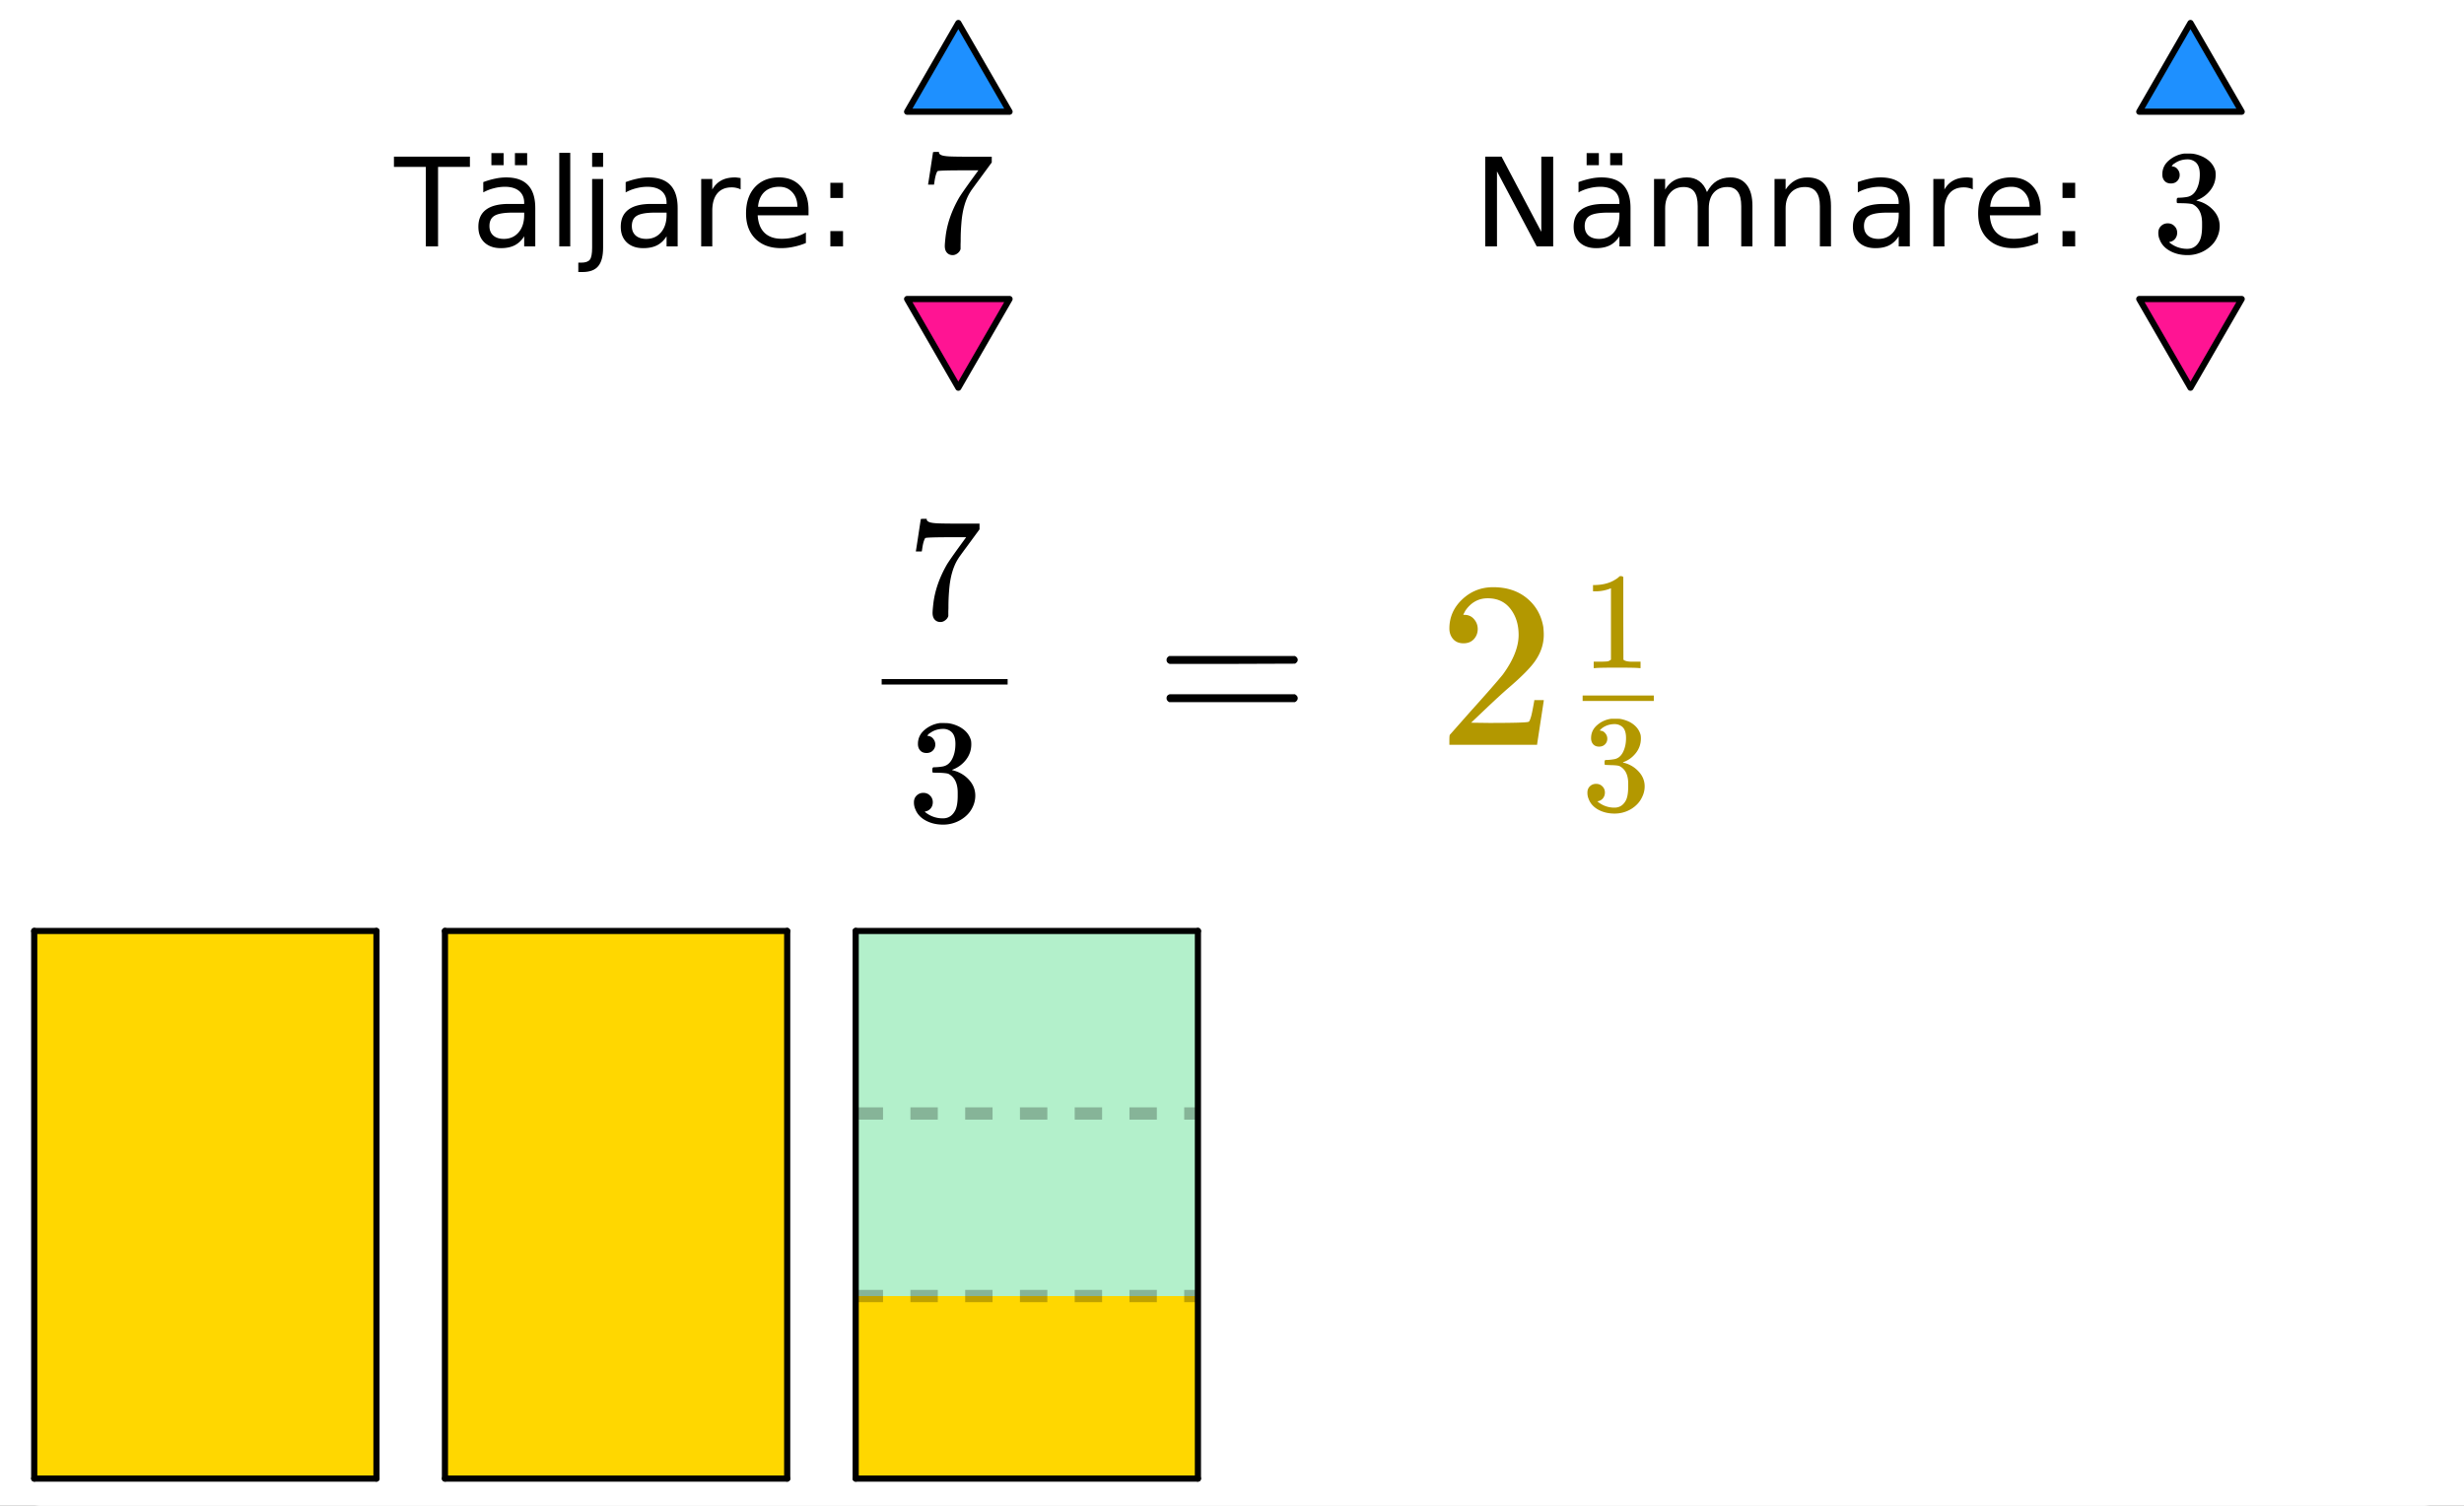 <svg xmlns="http://www.w3.org/2000/svg" xmlns:xlink="http://www.w3.org/1999/xlink" width="336.96" height="205.92"><rect width="100%" height="100%" fill="#333333" stroke="none"/><defs><clipPath id="S"><path d="M292 40h15v14h-15zm0 0"/></clipPath><clipPath id="br"><path d="M0 199.953V5.993c0-.798.152-1.56.457-2.294a5.938 5.938 0 011.297-1.945A5.938 5.938 0 013.699.457 5.917 5.917 0 015.992 0h325.016c.797 0 1.558.152 2.293.457a5.938 5.938 0 011.945 1.297c.563.562.992 1.21 1.297 1.945.305.735.457 1.496.457 2.293v193.961c0 .793-.152 1.559-.457 2.293a5.938 5.938 0 01-1.297 1.945 6 6 0 01-1.945 1.297 5.917 5.917 0 01-2.293.457H5.992a5.917 5.917 0 01-2.293-.457 6 6 0 01-1.945-1.297 5.938 5.938 0 01-1.297-1.945A5.931 5.931 0 010 199.953zm0 0"/></clipPath><clipPath id="bq"><path d="M217 78h8v14h-8zm0 0"/></clipPath><clipPath id="bp"><path d="M0 199.953V5.993c0-.798.152-1.56.457-2.294a5.938 5.938 0 011.297-1.945A5.938 5.938 0 013.699.457 5.917 5.917 0 015.992 0h325.016c.797 0 1.558.152 2.293.457a5.938 5.938 0 011.945 1.297c.563.562.992 1.21 1.297 1.945.305.735.457 1.496.457 2.293v193.961c0 .793-.152 1.559-.457 2.293a5.938 5.938 0 01-1.297 1.945 6 6 0 01-1.945 1.297 5.917 5.917 0 01-2.293.457H5.992a5.917 5.917 0 01-2.293-.457 6 6 0 01-1.945-1.297 5.938 5.938 0 01-1.297-1.945A5.931 5.931 0 010 199.953zm0 0"/></clipPath><clipPath id="bo"><path d="M216 95h11v1h-11zm0 0"/></clipPath><clipPath id="bm"><path d="M0 199.953V5.993c0-.798.152-1.56.457-2.294a5.938 5.938 0 011.297-1.945A5.938 5.938 0 013.699.457 5.917 5.917 0 015.992 0h325.016c.797 0 1.558.152 2.293.457a5.938 5.938 0 011.945 1.297c.563.562.992 1.21 1.297 1.945.305.735.457 1.496.457 2.293v193.961c0 .793-.152 1.559-.457 2.293a5.938 5.938 0 01-1.297 1.945 6 6 0 01-1.945 1.297 5.917 5.917 0 01-2.293.457H5.992a5.917 5.917 0 01-2.293-.457 6 6 0 01-1.945-1.297 5.938 5.938 0 01-1.297-1.945A5.931 5.931 0 010 199.953zm0 0"/></clipPath><clipPath id="bl"><path d="M217 98h8v14h-8zm0 0"/></clipPath><clipPath id="bj"><path d="M0 199.953V5.993c0-.798.152-1.56.457-2.294a5.938 5.938 0 011.297-1.945A5.938 5.938 0 013.699.457 5.917 5.917 0 015.992 0h325.016c.797 0 1.558.152 2.293.457a5.938 5.938 0 011.945 1.297c.563.562.992 1.21 1.297 1.945.305.735.457 1.496.457 2.293v193.961c0 .793-.152 1.559-.457 2.293a5.938 5.938 0 01-1.297 1.945 6 6 0 01-1.945 1.297 5.917 5.917 0 01-2.293.457H5.992a5.917 5.917 0 01-2.293-.457 6 6 0 01-1.945-1.297 5.938 5.938 0 01-1.297-1.945A5.931 5.931 0 010 199.953zm0 0"/></clipPath><clipPath id="bi"><path d="M198 80h14v22h-14zm0 0"/></clipPath><clipPath id="bh"><path d="M0 199.953V5.993c0-.798.152-1.56.457-2.294a5.938 5.938 0 011.297-1.945A5.938 5.938 0 013.699.457 5.917 5.917 0 015.992 0h325.016c.797 0 1.558.152 2.293.457a5.938 5.938 0 011.945 1.297c.563.562.992 1.21 1.297 1.945.305.735.457 1.496.457 2.293v193.961c0 .793-.152 1.559-.457 2.293a5.938 5.938 0 01-1.297 1.945 6 6 0 01-1.945 1.297 5.917 5.917 0 01-2.293.457H5.992a5.917 5.917 0 01-2.293-.457 6 6 0 01-1.945-1.297 5.938 5.938 0 01-1.297-1.945A5.931 5.931 0 010 199.953zm0 0"/></clipPath><clipPath id="bg"><path d="M125 70h9v16h-9zm0 0"/></clipPath><clipPath id="bf"><path d="M0 199.953V5.993c0-.798.152-1.56.457-2.294a5.938 5.938 0 011.297-1.945A5.938 5.938 0 013.699.457 5.917 5.917 0 015.992 0h325.016c.797 0 1.558.152 2.293.457a5.938 5.938 0 011.945 1.297c.563.562.992 1.21 1.297 1.945.305.735.457 1.496.457 2.293v193.961c0 .793-.152 1.559-.457 2.293a5.938 5.938 0 01-1.297 1.945 6 6 0 01-1.945 1.297 5.917 5.917 0 01-2.293.457H5.992a5.917 5.917 0 01-2.293-.457 6 6 0 01-1.945-1.297 5.938 5.938 0 01-1.297-1.945A5.931 5.931 0 010 199.953zm0 0"/></clipPath><clipPath id="be"><path d="M120 92h18v2h-18zm0 0"/></clipPath><clipPath id="bd"><path d="M0 199.953V5.993c0-.798.152-1.56.457-2.294a5.938 5.938 0 011.297-1.945A5.938 5.938 0 013.699.457 5.917 5.917 0 015.992 0h325.016c.797 0 1.558.152 2.293.457a5.938 5.938 0 011.945 1.297c.563.562.992 1.21 1.297 1.945.305.735.457 1.496.457 2.293v193.961c0 .793-.152 1.559-.457 2.293a5.938 5.938 0 01-1.297 1.945 6 6 0 01-1.945 1.297 5.917 5.917 0 01-2.293.457H5.992a5.917 5.917 0 01-2.293-.457 6 6 0 01-1.945-1.297 5.938 5.938 0 01-1.297-1.945A5.931 5.931 0 010 199.953zm0 0"/></clipPath><clipPath id="bc"><path d="M124 98h10v15h-10zm0 0"/></clipPath><clipPath id="ba"><path d="M0 199.953V5.993c0-.798.152-1.56.457-2.294a5.938 5.938 0 011.297-1.945A5.938 5.938 0 013.699.457 5.917 5.917 0 015.992 0h325.016c.797 0 1.558.152 2.293.457a5.938 5.938 0 011.945 1.297c.563.562.992 1.21 1.297 1.945.305.735.457 1.496.457 2.293v193.961c0 .793-.152 1.559-.457 2.293a5.938 5.938 0 01-1.297 1.945 6 6 0 01-1.945 1.297 5.917 5.917 0 01-2.293.457H5.992a5.917 5.917 0 01-2.293-.457 6 6 0 01-1.945-1.297 5.938 5.938 0 01-1.297-1.945A5.931 5.931 0 010 199.953zm0 0"/></clipPath><clipPath id="aZ"><path d="M159 89h19v8h-19zm0 0"/></clipPath><clipPath id="a"><path d="M4 127h48v76H4zm0 0"/></clipPath><clipPath id="b"><path d="M0 199.953V5.993c0-.798.152-1.56.457-2.294a5.938 5.938 0 011.297-1.945A5.938 5.938 0 013.699.457 5.917 5.917 0 015.992 0h325.016c.797 0 1.558.152 2.293.457a5.938 5.938 0 011.945 1.297c.563.562.992 1.21 1.297 1.945.305.735.457 1.496.457 2.293v193.961c0 .793-.152 1.559-.457 2.293a5.938 5.938 0 01-1.297 1.945 6 6 0 01-1.945 1.297 5.917 5.917 0 01-2.293.457H5.992a5.917 5.917 0 01-2.293-.457 6 6 0 01-1.945-1.297 5.938 5.938 0 01-1.297-1.945A5.931 5.931 0 010 199.953zm0 0"/></clipPath><clipPath id="c"><path d="M60 127h48v76H60zm0 0"/></clipPath><clipPath id="d"><path d="M0 199.953V5.993c0-.798.152-1.56.457-2.294a5.938 5.938 0 011.297-1.945A5.938 5.938 0 013.699.457 5.917 5.917 0 015.992 0h325.016c.797 0 1.558.152 2.293.457a5.938 5.938 0 011.945 1.297c.563.562.992 1.21 1.297 1.945.305.735.457 1.496.457 2.293v193.961c0 .793-.152 1.559-.457 2.293a5.938 5.938 0 01-1.297 1.945 6 6 0 01-1.945 1.297 5.917 5.917 0 01-2.293.457H5.992a5.917 5.917 0 01-2.293-.457 6 6 0 01-1.945-1.297 5.938 5.938 0 01-1.297-1.945A5.931 5.931 0 010 199.953zm0 0"/></clipPath><clipPath id="e"><path d="M117 127h47v76h-47zm0 0"/></clipPath><clipPath id="f"><path d="M0 199.953V5.993c0-.798.152-1.56.457-2.294a5.938 5.938 0 011.297-1.945A5.938 5.938 0 013.699.457 5.917 5.917 0 015.992 0h325.016c.797 0 1.558.152 2.293.457a5.938 5.938 0 011.945 1.297c.563.562.992 1.21 1.297 1.945.305.735.457 1.496.457 2.293v193.961c0 .793-.152 1.559-.457 2.293a5.938 5.938 0 01-1.297 1.945 6 6 0 01-1.945 1.297 5.917 5.917 0 01-2.293.457H5.992a5.917 5.917 0 01-2.293-.457 6 6 0 01-1.945-1.297 5.938 5.938 0 01-1.297-1.945A5.931 5.931 0 010 199.953zm0 0"/></clipPath><clipPath id="g"><path d="M117 177h47v26h-47zm0 0"/></clipPath><clipPath id="h"><path d="M0 199.953V5.993c0-.798.152-1.56.457-2.294a5.938 5.938 0 011.297-1.945A5.938 5.938 0 013.699.457 5.917 5.917 0 015.992 0h325.016c.797 0 1.558.152 2.293.457a5.938 5.938 0 011.945 1.297c.563.562.992 1.21 1.297 1.945.305.735.457 1.496.457 2.293v193.961c0 .793-.152 1.559-.457 2.293a5.938 5.938 0 01-1.297 1.945 6 6 0 01-1.945 1.297 5.917 5.917 0 01-2.293.457H5.992a5.917 5.917 0 01-2.293-.457 6 6 0 01-1.945-1.297 5.938 5.938 0 01-1.297-1.945A5.931 5.931 0 010 199.953zm0 0"/></clipPath><clipPath id="i"><path d="M4 126h48v2H4zm0 0"/></clipPath><clipPath id="j"><path d="M0 199.953V5.993c0-.798.152-1.56.457-2.294a5.938 5.938 0 011.297-1.945A5.938 5.938 0 013.699.457 5.917 5.917 0 015.992 0h325.016c.797 0 1.558.152 2.293.457a5.938 5.938 0 011.945 1.297c.563.562.992 1.21 1.297 1.945.305.735.457 1.496.457 2.293v193.961c0 .793-.152 1.559-.457 2.293a5.938 5.938 0 01-1.297 1.945 6 6 0 01-1.945 1.297 5.917 5.917 0 01-2.293.457H5.992a5.917 5.917 0 01-2.293-.457 6 6 0 01-1.945-1.297 5.938 5.938 0 01-1.297-1.945A5.931 5.931 0 010 199.953zm0 0"/></clipPath><clipPath id="k"><path d="M51 126h1v77h-1zm0 0"/></clipPath><clipPath id="l"><path d="M0 199.953V5.993c0-.798.152-1.56.457-2.294a5.938 5.938 0 011.297-1.945A5.938 5.938 0 013.699.457 5.917 5.917 0 015.992 0h325.016c.797 0 1.558.152 2.293.457a5.938 5.938 0 011.945 1.297c.563.562.992 1.21 1.297 1.945.305.735.457 1.496.457 2.293v193.961c0 .793-.152 1.559-.457 2.293a5.938 5.938 0 01-1.297 1.945 6 6 0 01-1.945 1.297 5.917 5.917 0 01-2.293.457H5.992a5.917 5.917 0 01-2.293-.457 6 6 0 01-1.945-1.297 5.938 5.938 0 01-1.297-1.945A5.931 5.931 0 010 199.953zm0 0"/></clipPath><clipPath id="m"><path d="M4 201h48v2H4zm0 0"/></clipPath><clipPath id="n"><path d="M0 199.953V5.993c0-.798.152-1.56.457-2.294a5.938 5.938 0 011.297-1.945A5.938 5.938 0 013.699.457 5.917 5.917 0 015.992 0h325.016c.797 0 1.558.152 2.293.457a5.938 5.938 0 011.945 1.297c.563.562.992 1.21 1.297 1.945.305.735.457 1.496.457 2.293v193.961c0 .793-.152 1.559-.457 2.293a5.938 5.938 0 01-1.297 1.945 6 6 0 01-1.945 1.297 5.917 5.917 0 01-2.293.457H5.992a5.917 5.917 0 01-2.293-.457 6 6 0 01-1.945-1.297 5.938 5.938 0 01-1.297-1.945A5.931 5.931 0 010 199.953zm0 0"/></clipPath><clipPath id="o"><path d="M4 126h2v77H4zm0 0"/></clipPath><clipPath id="p"><path d="M0 199.953V5.993c0-.798.152-1.56.457-2.294a5.938 5.938 0 011.297-1.945A5.938 5.938 0 013.699.457 5.917 5.917 0 015.992 0h325.016c.797 0 1.558.152 2.293.457a5.938 5.938 0 011.945 1.297c.563.562.992 1.21 1.297 1.945.305.735.457 1.496.457 2.293v193.961c0 .793-.152 1.559-.457 2.293a5.938 5.938 0 01-1.297 1.945 6 6 0 01-1.945 1.297 5.917 5.917 0 01-2.293.457H5.992a5.917 5.917 0 01-2.293-.457 6 6 0 01-1.945-1.297 5.938 5.938 0 01-1.297-1.945A5.931 5.931 0 010 199.953zm0 0"/></clipPath><clipPath id="q"><path d="M60 126h49v2H60zm0 0"/></clipPath><clipPath id="r"><path d="M0 199.953V5.993c0-.798.152-1.56.457-2.294a5.938 5.938 0 011.297-1.945A5.938 5.938 0 013.699.457 5.917 5.917 0 015.992 0h325.016c.797 0 1.558.152 2.293.457a5.938 5.938 0 011.945 1.297c.563.562.992 1.21 1.297 1.945.305.735.457 1.496.457 2.293v193.961c0 .793-.152 1.559-.457 2.293a5.938 5.938 0 01-1.297 1.945 6 6 0 01-1.945 1.297 5.917 5.917 0 01-2.293.457H5.992a5.917 5.917 0 01-2.293-.457 6 6 0 01-1.945-1.297 5.938 5.938 0 01-1.297-1.945A5.931 5.931 0 010 199.953zm0 0"/></clipPath><clipPath id="s"><path d="M107 126h2v77h-2zm0 0"/></clipPath><clipPath id="t"><path d="M0 199.953V5.993c0-.798.152-1.56.457-2.294a5.938 5.938 0 011.297-1.945A5.938 5.938 0 013.699.457 5.917 5.917 0 015.992 0h325.016c.797 0 1.558.152 2.293.457a5.938 5.938 0 011.945 1.297c.563.562.992 1.21 1.297 1.945.305.735.457 1.496.457 2.293v193.961c0 .793-.152 1.559-.457 2.293a5.938 5.938 0 01-1.297 1.945 6 6 0 01-1.945 1.297 5.917 5.917 0 01-2.293.457H5.992a5.917 5.917 0 01-2.293-.457 6 6 0 01-1.945-1.297 5.938 5.938 0 01-1.297-1.945A5.931 5.931 0 010 199.953zm0 0"/></clipPath><clipPath id="u"><path d="M60 201h49v2H60zm0 0"/></clipPath><clipPath id="v"><path d="M0 199.953V5.993c0-.798.152-1.56.457-2.294a5.938 5.938 0 011.297-1.945A5.938 5.938 0 013.699.457 5.917 5.917 0 015.992 0h325.016c.797 0 1.558.152 2.293.457a5.938 5.938 0 011.945 1.297c.563.562.992 1.21 1.297 1.945.305.735.457 1.496.457 2.293v193.961c0 .793-.152 1.559-.457 2.293a5.938 5.938 0 01-1.297 1.945 6 6 0 01-1.945 1.297 5.917 5.917 0 01-2.293.457H5.992a5.917 5.917 0 01-2.293-.457 6 6 0 01-1.945-1.297 5.938 5.938 0 01-1.297-1.945A5.931 5.931 0 010 199.953zm0 0"/></clipPath><clipPath id="w"><path d="M60 126h2v77h-2zm0 0"/></clipPath><clipPath id="x"><path d="M0 199.953V5.993c0-.798.152-1.56.457-2.294a5.938 5.938 0 011.297-1.945A5.938 5.938 0 013.699.457 5.917 5.917 0 015.992 0h325.016c.797 0 1.558.152 2.293.457a5.938 5.938 0 011.945 1.297c.563.562.992 1.21 1.297 1.945.305.735.457 1.496.457 2.293v193.961c0 .793-.152 1.559-.457 2.293a5.938 5.938 0 01-1.297 1.945 6 6 0 01-1.945 1.297 5.917 5.917 0 01-2.293.457H5.992a5.917 5.917 0 01-2.293-.457 6 6 0 01-1.945-1.297 5.938 5.938 0 01-1.297-1.945A5.931 5.931 0 010 199.953zm0 0"/></clipPath><clipPath id="y"><path d="M116 126h49v2h-49zm0 0"/></clipPath><clipPath id="z"><path d="M0 199.953V5.993c0-.798.152-1.56.457-2.294a5.938 5.938 0 011.297-1.945A5.938 5.938 0 013.699.457 5.917 5.917 0 015.992 0h325.016c.797 0 1.558.152 2.293.457a5.938 5.938 0 011.945 1.297c.563.562.992 1.21 1.297 1.945.305.735.457 1.496.457 2.293v193.961c0 .793-.152 1.559-.457 2.293a5.938 5.938 0 01-1.297 1.945 6 6 0 01-1.945 1.297 5.917 5.917 0 01-2.293.457H5.992a5.917 5.917 0 01-2.293-.457 6 6 0 01-1.945-1.297 5.938 5.938 0 01-1.297-1.945A5.931 5.931 0 010 199.953zm0 0"/></clipPath><clipPath id="A"><path d="M163 126h2v77h-2zm0 0"/></clipPath><clipPath id="B"><path d="M0 199.953V5.993c0-.798.152-1.56.457-2.294a5.938 5.938 0 011.297-1.945A5.938 5.938 0 013.699.457 5.917 5.917 0 015.992 0h325.016c.797 0 1.558.152 2.293.457a5.938 5.938 0 011.945 1.297c.563.562.992 1.21 1.297 1.945.305.735.457 1.496.457 2.293v193.961c0 .793-.152 1.559-.457 2.293a5.938 5.938 0 01-1.297 1.945 6 6 0 01-1.945 1.297 5.917 5.917 0 01-2.293.457H5.992a5.917 5.917 0 01-2.293-.457 6 6 0 01-1.945-1.297 5.938 5.938 0 01-1.297-1.945A5.931 5.931 0 010 199.953zm0 0"/></clipPath><clipPath id="C"><path d="M116 201h49v2h-49zm0 0"/></clipPath><clipPath id="D"><path d="M0 199.953V5.993c0-.798.152-1.56.457-2.294a5.938 5.938 0 011.297-1.945A5.938 5.938 0 013.699.457 5.917 5.917 0 015.992 0h325.016c.797 0 1.558.152 2.293.457a5.938 5.938 0 011.945 1.297c.563.562.992 1.21 1.297 1.945.305.735.457 1.496.457 2.293v193.961c0 .793-.152 1.559-.457 2.293a5.938 5.938 0 01-1.297 1.945 6 6 0 01-1.945 1.297 5.917 5.917 0 01-2.293.457H5.992a5.917 5.917 0 01-2.293-.457 6 6 0 01-1.945-1.297 5.938 5.938 0 01-1.297-1.945A5.931 5.931 0 010 199.953zm0 0"/></clipPath><clipPath id="E"><path d="M116 126h2v77h-2zm0 0"/></clipPath><clipPath id="F"><path d="M0 199.953V5.993c0-.798.152-1.56.457-2.294a5.938 5.938 0 011.297-1.945A5.938 5.938 0 013.699.457 5.917 5.917 0 015.992 0h325.016c.797 0 1.558.152 2.293.457a5.938 5.938 0 011.945 1.297c.563.562.992 1.21 1.297 1.945.305.735.457 1.496.457 2.293v193.961c0 .793-.152 1.559-.457 2.293a5.938 5.938 0 01-1.297 1.945 6 6 0 01-1.945 1.297 5.917 5.917 0 01-2.293.457H5.992a5.917 5.917 0 01-2.293-.457 6 6 0 01-1.945-1.297 5.938 5.938 0 01-1.297-1.945A5.931 5.931 0 010 199.953zm0 0"/></clipPath><clipPath id="G"><path d="M117 176h47v3h-47zm0 0"/></clipPath><clipPath id="H"><path d="M0 199.953V5.993c0-.798.152-1.56.457-2.294a5.938 5.938 0 011.297-1.945A5.938 5.938 0 013.699.457 5.917 5.917 0 015.992 0h325.016c.797 0 1.558.152 2.293.457a5.938 5.938 0 011.945 1.297c.563.562.992 1.21 1.297 1.945.305.735.457 1.496.457 2.293v193.961c0 .793-.152 1.559-.457 2.293a5.938 5.938 0 01-1.297 1.945 6 6 0 01-1.945 1.297 5.917 5.917 0 01-2.293.457H5.992a5.917 5.917 0 01-2.293-.457 6 6 0 01-1.945-1.297 5.938 5.938 0 01-1.297-1.945A5.931 5.931 0 010 199.953zm0 0"/></clipPath><clipPath id="I"><path d="M117 151h47v3h-47zm0 0"/></clipPath><clipPath id="J"><path d="M0 199.953V5.993c0-.798.152-1.56.457-2.294a5.938 5.938 0 011.297-1.945A5.938 5.938 0 013.699.457 5.917 5.917 0 015.992 0h325.016c.797 0 1.558.152 2.293.457a5.938 5.938 0 011.945 1.297c.563.562.992 1.21 1.297 1.945.305.735.457 1.496.457 2.293v193.961c0 .793-.152 1.559-.457 2.293a5.938 5.938 0 01-1.297 1.945 6 6 0 01-1.945 1.297 5.917 5.917 0 01-2.293.457H5.992a5.917 5.917 0 01-2.293-.457 6 6 0 01-1.945-1.297 5.938 5.938 0 01-1.297-1.945A5.931 5.931 0 010 199.953zm0 0"/></clipPath><clipPath id="K"><path d="M124 40h15v14h-15zm0 0"/></clipPath><clipPath id="L"><path d="M0 199.953V5.993c0-.798.152-1.56.457-2.294a5.938 5.938 0 011.297-1.945A5.938 5.938 0 013.699.457 5.917 5.917 0 015.992 0h325.016c.797 0 1.558.152 2.293.457a5.938 5.938 0 011.945 1.297c.563.562.992 1.21 1.297 1.945.305.735.457 1.496.457 2.293v193.961c0 .793-.152 1.559-.457 2.293a5.938 5.938 0 01-1.297 1.945 6 6 0 01-1.945 1.297 5.917 5.917 0 01-2.293.457H5.992a5.917 5.917 0 01-2.293-.457 6 6 0 01-1.945-1.297 5.938 5.938 0 01-1.297-1.945A5.931 5.931 0 010 199.953zm0 0"/></clipPath><clipPath id="M"><path d="M123 40h16v14h-16zm0 0"/></clipPath><clipPath id="N"><path d="M0 199.953V5.993c0-.798.152-1.56.457-2.294a5.938 5.938 0 011.297-1.945A5.938 5.938 0 013.699.457 5.917 5.917 0 015.992 0h325.016c.797 0 1.558.152 2.293.457a5.938 5.938 0 011.945 1.297c.563.562.992 1.21 1.297 1.945.305.735.457 1.496.457 2.293v193.961c0 .793-.152 1.559-.457 2.293a5.938 5.938 0 01-1.297 1.945 6 6 0 01-1.945 1.297 5.917 5.917 0 01-2.293.457H5.992a5.917 5.917 0 01-2.293-.457 6 6 0 01-1.945-1.297 5.938 5.938 0 01-1.297-1.945A5.931 5.931 0 010 199.953zm0 0"/></clipPath><clipPath id="O"><path d="M124 3h15v13h-15zm0 0"/></clipPath><clipPath id="P"><path d="M0 199.953V5.993c0-.798.152-1.56.457-2.294a5.938 5.938 0 011.297-1.945A5.938 5.938 0 013.699.457 5.917 5.917 0 015.992 0h325.016c.797 0 1.558.152 2.293.457a5.938 5.938 0 011.945 1.297c.563.562.992 1.21 1.297 1.945.305.735.457 1.496.457 2.293v193.961c0 .793-.152 1.559-.457 2.293a5.938 5.938 0 01-1.297 1.945 6 6 0 01-1.945 1.297 5.917 5.917 0 01-2.293.457H5.992a5.917 5.917 0 01-2.293-.457 6 6 0 01-1.945-1.297 5.938 5.938 0 01-1.297-1.945A5.931 5.931 0 010 199.953zm0 0"/></clipPath><clipPath id="Q"><path d="M123 2h16v14h-16zm0 0"/></clipPath><clipPath id="R"><path d="M0 199.953V5.993c0-.798.152-1.56.457-2.294a5.938 5.938 0 011.297-1.945A5.938 5.938 0 013.699.457 5.917 5.917 0 015.992 0h325.016c.797 0 1.558.152 2.293.457a5.938 5.938 0 011.945 1.297c.563.562.992 1.21 1.297 1.945.305.735.457 1.496.457 2.293v193.961c0 .793-.152 1.559-.457 2.293a5.938 5.938 0 01-1.297 1.945 6 6 0 01-1.945 1.297 5.917 5.917 0 01-2.293.457H5.992a5.917 5.917 0 01-2.293-.457 6 6 0 01-1.945-1.297 5.938 5.938 0 01-1.297-1.945A5.931 5.931 0 010 199.953zm0 0"/></clipPath><clipPath id="aX"><path d="M0 199.953V5.993c0-.798.152-1.56.457-2.294a5.938 5.938 0 011.297-1.945A5.938 5.938 0 013.699.457 5.917 5.917 0 015.992 0h325.016c.797 0 1.558.152 2.293.457a5.938 5.938 0 011.945 1.297c.563.562.992 1.21 1.297 1.945.305.735.457 1.496.457 2.293v193.961c0 .793-.152 1.559-.457 2.293a5.938 5.938 0 01-1.297 1.945 6 6 0 01-1.945 1.297 5.917 5.917 0 01-2.293.457H5.992a5.917 5.917 0 01-2.293-.457 6 6 0 01-1.945-1.297 5.938 5.938 0 01-1.297-1.945A5.931 5.931 0 010 199.953zm0 0"/></clipPath><clipPath id="T"><path d="M0 199.953V5.993c0-.798.152-1.56.457-2.294a5.938 5.938 0 011.297-1.945A5.938 5.938 0 013.699.457 5.917 5.917 0 015.992 0h325.016c.797 0 1.558.152 2.293.457a5.938 5.938 0 011.945 1.297c.563.562.992 1.21 1.297 1.945.305.735.457 1.496.457 2.293v193.961c0 .793-.152 1.559-.457 2.293a5.938 5.938 0 01-1.297 1.945 6 6 0 01-1.945 1.297 5.917 5.917 0 01-2.293.457H5.992a5.917 5.917 0 01-2.293-.457 6 6 0 01-1.945-1.297 5.938 5.938 0 01-1.297-1.945A5.931 5.931 0 010 199.953zm0 0"/></clipPath><clipPath id="U"><path d="M292 3h15v13h-15zm0 0"/></clipPath><clipPath id="V"><path d="M0 199.953V5.993c0-.798.152-1.56.457-2.294a5.938 5.938 0 011.297-1.945A5.938 5.938 0 013.699.457 5.917 5.917 0 015.992 0h325.016c.797 0 1.558.152 2.293.457a5.938 5.938 0 011.945 1.297c.563.562.992 1.21 1.297 1.945.305.735.457 1.496.457 2.293v193.961c0 .793-.152 1.559-.457 2.293a5.938 5.938 0 01-1.297 1.945 6 6 0 01-1.945 1.297 5.917 5.917 0 01-2.293.457H5.992a5.917 5.917 0 01-2.293-.457 6 6 0 01-1.945-1.297 5.938 5.938 0 01-1.297-1.945A5.931 5.931 0 010 199.953zm0 0"/></clipPath><clipPath id="W"><path d="M292 2h15v14h-15zm0 0"/></clipPath><clipPath id="X"><path d="M0 199.953V5.993c0-.798.152-1.56.457-2.294a5.938 5.938 0 011.297-1.945A5.938 5.938 0 013.699.457 5.917 5.917 0 015.992 0h325.016c.797 0 1.558.152 2.293.457a5.938 5.938 0 011.945 1.297c.563.562.992 1.21 1.297 1.945.305.735.457 1.496.457 2.293v193.961c0 .793-.152 1.559-.457 2.293a5.938 5.938 0 01-1.297 1.945 6 6 0 01-1.945 1.297 5.917 5.917 0 01-2.293.457H5.992a5.917 5.917 0 01-2.293-.457 6 6 0 01-1.945-1.297 5.938 5.938 0 01-1.297-1.945A5.931 5.931 0 010 199.953zm0 0"/></clipPath><clipPath id="Y"><path d="M53 21h12v13H53zm0 0"/></clipPath><clipPath id="Z"><path d="M0 199.953V5.993c0-.798.152-1.56.457-2.294a5.938 5.938 0 011.297-1.945A5.938 5.938 0 013.699.457 5.917 5.917 0 015.992 0h325.016c.797 0 1.558.152 2.293.457a5.938 5.938 0 011.945 1.297c.563.562.992 1.21 1.297 1.945.305.735.457 1.496.457 2.293v193.961c0 .793-.152 1.559-.457 2.293a5.938 5.938 0 01-1.297 1.945 6 6 0 01-1.945 1.297 5.917 5.917 0 01-2.293.457H5.992a5.917 5.917 0 01-2.293-.457 6 6 0 01-1.945-1.297 5.938 5.938 0 01-1.297-1.945A5.931 5.931 0 010 199.953zm0 0"/></clipPath><clipPath id="ab"><path d="M76 20h2v14h-2zm0 0"/></clipPath><clipPath id="ac"><path d="M0 199.953V5.993c0-.798.152-1.56.457-2.294a5.938 5.938 0 011.297-1.945A5.938 5.938 0 013.699.457 5.917 5.917 0 015.992 0h325.016c.797 0 1.558.152 2.293.457a5.938 5.938 0 011.945 1.297c.563.562.992 1.21 1.297 1.945.305.735.457 1.496.457 2.293v193.961c0 .793-.152 1.559-.457 2.293a5.938 5.938 0 01-1.297 1.945 6 6 0 01-1.945 1.297 5.917 5.917 0 01-2.293.457H5.992a5.917 5.917 0 01-2.293-.457 6 6 0 01-1.945-1.297 5.938 5.938 0 01-1.297-1.945A5.931 5.931 0 010 199.953zm0 0"/></clipPath><clipPath id="ae"><path d="M79 20h4v18h-4zm0 0"/></clipPath><clipPath id="af"><path d="M0 199.953V5.993c0-.798.152-1.56.457-2.294a5.938 5.938 0 011.297-1.945A5.938 5.938 0 013.699.457 5.917 5.917 0 015.992 0h325.016c.797 0 1.558.152 2.293.457a5.938 5.938 0 011.945 1.297c.563.562.992 1.21 1.297 1.945.305.735.457 1.496.457 2.293v193.961c0 .793-.152 1.559-.457 2.293a5.938 5.938 0 01-1.297 1.945 6 6 0 01-1.945 1.297 5.917 5.917 0 01-2.293.457H5.992a5.917 5.917 0 01-2.293-.457 6 6 0 01-1.945-1.297 5.938 5.938 0 01-1.297-1.945A5.931 5.931 0 010 199.953zm0 0"/></clipPath><clipPath id="ah"><path d="M84 24h9v10h-9zm0 0"/></clipPath><clipPath id="ai"><path d="M0 199.953V5.993c0-.798.152-1.56.457-2.294a5.938 5.938 0 011.297-1.945A5.938 5.938 0 013.699.457 5.917 5.917 0 015.992 0h325.016c.797 0 1.558.152 2.293.457a5.938 5.938 0 011.945 1.297c.563.562.992 1.21 1.297 1.945.305.735.457 1.496.457 2.293v193.961c0 .793-.152 1.559-.457 2.293a5.938 5.938 0 01-1.297 1.945 6 6 0 01-1.945 1.297 5.917 5.917 0 01-2.293.457H5.992a5.917 5.917 0 01-2.293-.457 6 6 0 01-1.945-1.297 5.938 5.938 0 01-1.297-1.945A5.931 5.931 0 010 199.953zm0 0"/></clipPath><clipPath id="ak"><path d="M95 24h7v10h-7zm0 0"/></clipPath><clipPath id="al"><path d="M0 199.953V5.993c0-.798.152-1.56.457-2.294a5.938 5.938 0 011.297-1.945A5.938 5.938 0 013.699.457 5.917 5.917 0 015.992 0h325.016c.797 0 1.558.152 2.293.457a5.938 5.938 0 011.945 1.297c.563.562.992 1.21 1.297 1.945.305.735.457 1.496.457 2.293v193.961c0 .793-.152 1.559-.457 2.293a5.938 5.938 0 01-1.297 1.945 6 6 0 01-1.945 1.297 5.917 5.917 0 01-2.293.457H5.992a5.917 5.917 0 01-2.293-.457 6 6 0 01-1.945-1.297 5.938 5.938 0 01-1.297-1.945A5.931 5.931 0 010 199.953zm0 0"/></clipPath><clipPath id="an"><path d="M102 24h9v10h-9zm0 0"/></clipPath><clipPath id="ao"><path d="M0 199.953V5.993c0-.798.152-1.56.457-2.294a5.938 5.938 0 011.297-1.945A5.938 5.938 0 013.699.457 5.917 5.917 0 015.992 0h325.016c.797 0 1.558.152 2.293.457a5.938 5.938 0 011.945 1.297c.563.562.992 1.21 1.297 1.945.305.735.457 1.496.457 2.293v193.961c0 .793-.152 1.559-.457 2.293a5.938 5.938 0 01-1.297 1.945 6 6 0 01-1.945 1.297 5.917 5.917 0 01-2.293.457H5.992a5.917 5.917 0 01-2.293-.457 6 6 0 01-1.945-1.297 5.938 5.938 0 01-1.297-1.945A5.931 5.931 0 010 199.953zm0 0"/></clipPath><clipPath id="aq"><path d="M113 24h3v10h-3zm0 0"/></clipPath><clipPath id="ar"><path d="M0 199.953V5.993c0-.798.152-1.56.457-2.294a5.938 5.938 0 011.297-1.945A5.938 5.938 0 013.699.457 5.917 5.917 0 015.992 0h325.016c.797 0 1.558.152 2.293.457a5.938 5.938 0 011.945 1.297c.563.562.992 1.21 1.297 1.945.305.735.457 1.496.457 2.293v193.961c0 .793-.152 1.559-.457 2.293a5.938 5.938 0 01-1.297 1.945 6 6 0 01-1.945 1.297 5.917 5.917 0 01-2.293.457H5.992a5.917 5.917 0 01-2.293-.457 6 6 0 01-1.945-1.297 5.938 5.938 0 01-1.297-1.945A5.931 5.931 0 010 199.953zm0 0"/></clipPath><clipPath id="at"><path d="M65 24h9v10h-9zm0 0"/></clipPath><clipPath id="au"><path d="M0 199.953V5.993c0-.798.152-1.56.457-2.294a5.938 5.938 0 011.297-1.945A5.938 5.938 0 013.699.457 5.917 5.917 0 015.992 0h325.016c.797 0 1.558.152 2.293.457a5.938 5.938 0 011.945 1.297c.563.562.992 1.21 1.297 1.945.305.735.457 1.496.457 2.293v193.961c0 .793-.152 1.559-.457 2.293a5.938 5.938 0 01-1.297 1.945 6 6 0 01-1.945 1.297 5.917 5.917 0 01-2.293.457H5.992a5.917 5.917 0 01-2.293-.457 6 6 0 01-1.945-1.297 5.938 5.938 0 01-1.297-1.945A5.931 5.931 0 010 199.953zm0 0"/></clipPath><clipPath id="av"><path d="M67 20h6v3h-6zm0 0"/></clipPath><clipPath id="aw"><path d="M0 199.953V5.993c0-.798.152-1.56.457-2.294a5.938 5.938 0 011.297-1.945A5.938 5.938 0 013.699.457 5.917 5.917 0 015.992 0h325.016c.797 0 1.558.152 2.293.457a5.938 5.938 0 011.945 1.297c.563.562.992 1.21 1.297 1.945.305.735.457 1.496.457 2.293v193.961c0 .793-.152 1.559-.457 2.293a5.938 5.938 0 01-1.297 1.945 6 6 0 01-1.945 1.297 5.917 5.917 0 01-2.293.457H5.992a5.917 5.917 0 01-2.293-.457 6 6 0 01-1.945-1.297 5.938 5.938 0 01-1.297-1.945A5.931 5.931 0 010 199.953zm0 0"/></clipPath><clipPath id="ay"><path d="M203 21h10v13h-10zm0 0"/></clipPath><clipPath id="az"><path d="M0 199.953V5.993c0-.798.152-1.56.457-2.294a5.938 5.938 0 011.297-1.945A5.938 5.938 0 013.699.457 5.917 5.917 0 015.992 0h325.016c.797 0 1.558.152 2.293.457a5.938 5.938 0 011.945 1.297c.563.562.992 1.21 1.297 1.945.305.735.457 1.496.457 2.293v193.961c0 .793-.152 1.559-.457 2.293a5.938 5.938 0 01-1.297 1.945 6 6 0 01-1.945 1.297 5.917 5.917 0 01-2.293.457H5.992a5.917 5.917 0 01-2.293-.457 6 6 0 01-1.945-1.297 5.938 5.938 0 01-1.297-1.945A5.931 5.931 0 010 199.953zm0 0"/></clipPath><clipPath id="aB"><path d="M226 24h14v10h-14zm0 0"/></clipPath><clipPath id="aC"><path d="M0 199.953V5.993c0-.798.152-1.56.457-2.294a5.938 5.938 0 011.297-1.945A5.938 5.938 0 013.699.457 5.917 5.917 0 015.992 0h325.016c.797 0 1.558.152 2.293.457a5.938 5.938 0 011.945 1.297c.563.562.992 1.21 1.297 1.945.305.735.457 1.496.457 2.293v193.961c0 .793-.152 1.559-.457 2.293a5.938 5.938 0 01-1.297 1.945 6 6 0 01-1.945 1.297 5.917 5.917 0 01-2.293.457H5.992a5.917 5.917 0 01-2.293-.457 6 6 0 01-1.945-1.297 5.938 5.938 0 01-1.297-1.945A5.931 5.931 0 010 199.953zm0 0"/></clipPath><clipPath id="aE"><path d="M242 24h9v10h-9zm0 0"/></clipPath><clipPath id="aF"><path d="M0 199.953V5.993c0-.798.152-1.56.457-2.294a5.938 5.938 0 011.297-1.945A5.938 5.938 0 013.699.457 5.917 5.917 0 015.992 0h325.016c.797 0 1.558.152 2.293.457a5.938 5.938 0 011.945 1.297c.563.562.992 1.21 1.297 1.945.305.735.457 1.496.457 2.293v193.961c0 .793-.152 1.559-.457 2.293a5.938 5.938 0 01-1.297 1.945 6 6 0 01-1.945 1.297 5.917 5.917 0 01-2.293.457H5.992a5.917 5.917 0 01-2.293-.457 6 6 0 01-1.945-1.297 5.938 5.938 0 01-1.297-1.945A5.931 5.931 0 010 199.953zm0 0"/></clipPath><clipPath id="aH"><path d="M253 24h9v10h-9zm0 0"/></clipPath><clipPath id="aI"><path d="M0 199.953V5.993c0-.798.152-1.56.457-2.294a5.938 5.938 0 011.297-1.945A5.938 5.938 0 013.699.457 5.917 5.917 0 015.992 0h325.016c.797 0 1.558.152 2.293.457a5.938 5.938 0 011.945 1.297c.563.562.992 1.21 1.297 1.945.305.735.457 1.496.457 2.293v193.961c0 .793-.152 1.559-.457 2.293a5.938 5.938 0 01-1.297 1.945 6 6 0 01-1.945 1.297 5.917 5.917 0 01-2.293.457H5.992a5.917 5.917 0 01-2.293-.457 6 6 0 01-1.945-1.297 5.938 5.938 0 01-1.297-1.945A5.931 5.931 0 010 199.953zm0 0"/></clipPath><clipPath id="aJ"><path d="M264 24h6v10h-6zm0 0"/></clipPath><clipPath id="aK"><path d="M0 199.953V5.993c0-.798.152-1.56.457-2.294a5.938 5.938 0 011.297-1.945A5.938 5.938 0 013.699.457 5.917 5.917 0 015.992 0h325.016c.797 0 1.558.152 2.293.457a5.938 5.938 0 011.945 1.297c.563.562.992 1.21 1.297 1.945.305.735.457 1.496.457 2.293v193.961c0 .793-.152 1.559-.457 2.293a5.938 5.938 0 01-1.297 1.945 6 6 0 01-1.945 1.297 5.917 5.917 0 01-2.293.457H5.992a5.917 5.917 0 01-2.293-.457 6 6 0 01-1.945-1.297 5.938 5.938 0 01-1.297-1.945A5.931 5.931 0 010 199.953zm0 0"/></clipPath><clipPath id="aL"><path d="M270 24h10v10h-10zm0 0"/></clipPath><clipPath id="aM"><path d="M0 199.953V5.993c0-.798.152-1.56.457-2.294a5.938 5.938 0 011.297-1.945A5.938 5.938 0 013.699.457 5.917 5.917 0 015.992 0h325.016c.797 0 1.558.152 2.293.457a5.938 5.938 0 011.945 1.297c.563.562.992 1.21 1.297 1.945.305.735.457 1.496.457 2.293v193.961c0 .793-.152 1.559-.457 2.293a5.938 5.938 0 01-1.297 1.945 6 6 0 01-1.945 1.297 5.917 5.917 0 01-2.293.457H5.992a5.917 5.917 0 01-2.293-.457 6 6 0 01-1.945-1.297 5.938 5.938 0 01-1.297-1.945A5.931 5.931 0 010 199.953zm0 0"/></clipPath><clipPath id="aN"><path d="M282 24h2v10h-2zm0 0"/></clipPath><clipPath id="aO"><path d="M0 199.953V5.993c0-.798.152-1.56.457-2.294a5.938 5.938 0 011.297-1.945A5.938 5.938 0 013.699.457 5.917 5.917 0 015.992 0h325.016c.797 0 1.558.152 2.293.457a5.938 5.938 0 011.945 1.297c.563.562.992 1.21 1.297 1.945.305.735.457 1.496.457 2.293v193.961c0 .793-.152 1.559-.457 2.293a5.938 5.938 0 01-1.297 1.945 6 6 0 01-1.945 1.297 5.917 5.917 0 01-2.293.457H5.992a5.917 5.917 0 01-2.293-.457 6 6 0 01-1.945-1.297 5.938 5.938 0 01-1.297-1.945A5.931 5.931 0 010 199.953zm0 0"/></clipPath><clipPath id="aP"><path d="M215 24h8v10h-8zm0 0"/></clipPath><clipPath id="aQ"><path d="M0 199.953V5.993c0-.798.152-1.56.457-2.294a5.938 5.938 0 011.297-1.945A5.938 5.938 0 013.699.457 5.917 5.917 0 015.992 0h325.016c.797 0 1.558.152 2.293.457a5.938 5.938 0 011.945 1.297c.563.562.992 1.21 1.297 1.945.305.735.457 1.496.457 2.293v193.961c0 .793-.152 1.559-.457 2.293a5.938 5.938 0 01-1.297 1.945 6 6 0 01-1.945 1.297 5.917 5.917 0 01-2.293.457H5.992a5.917 5.917 0 01-2.293-.457 6 6 0 01-1.945-1.297 5.938 5.938 0 01-1.297-1.945A5.931 5.931 0 010 199.953zm0 0"/></clipPath><clipPath id="aR"><path d="M216 20h6v3h-6zm0 0"/></clipPath><clipPath id="aS"><path d="M0 199.953V5.993c0-.798.152-1.56.457-2.294a5.938 5.938 0 011.297-1.945A5.938 5.938 0 013.699.457 5.917 5.917 0 015.992 0h325.016c.797 0 1.558.152 2.293.457a5.938 5.938 0 011.945 1.297c.563.562.992 1.21 1.297 1.945.305.735.457 1.496.457 2.293v193.961c0 .793-.152 1.559-.457 2.293a5.938 5.938 0 01-1.297 1.945 6 6 0 01-1.945 1.297 5.917 5.917 0 01-2.293.457H5.992a5.917 5.917 0 01-2.293-.457 6 6 0 01-1.945-1.297 5.938 5.938 0 01-1.297-1.945A5.931 5.931 0 010 199.953zm0 0"/></clipPath><clipPath id="aT"><path d="M126 20h10v15h-10zm0 0"/></clipPath><clipPath id="aU"><path d="M0 199.953V5.993c0-.798.152-1.56.457-2.294a5.938 5.938 0 011.297-1.945A5.938 5.938 0 013.699.457 5.917 5.917 0 015.992 0h325.016c.797 0 1.558.152 2.293.457a5.938 5.938 0 011.945 1.297c.563.562.992 1.21 1.297 1.945.305.735.457 1.496.457 2.293v193.961c0 .793-.152 1.559-.457 2.293a5.938 5.938 0 01-1.297 1.945 6 6 0 01-1.945 1.297 5.917 5.917 0 01-2.293.457H5.992a5.917 5.917 0 01-2.293-.457 6 6 0 01-1.945-1.297 5.938 5.938 0 01-1.297-1.945A5.931 5.931 0 010 199.953zm0 0"/></clipPath><clipPath id="aW"><path d="M295 21h9v14h-9zm0 0"/></clipPath><path d="M8.766-7.438c.375-.687.82-1.19 1.343-1.515.532-.32 1.149-.485 1.86-.485.969 0 1.71.34 2.234 1.016.52.668.781 1.621.781 2.86V0h-1.53v-5.516c0-.875-.157-1.523-.47-1.953-.312-.437-.789-.656-1.421-.656-.793 0-1.418.262-1.876.781-.449.524-.671 1.235-.671 2.14V0H7.5v-5.516c0-.882-.156-1.539-.469-1.968-.312-.426-.797-.641-1.453-.641-.773 0-1.387.266-1.844.797-.46.523-.687 1.23-.687 2.125V0H1.53v-9.219h1.516v1.438c.344-.563.754-.977 1.234-1.25.489-.27 1.067-.406 1.735-.406.664 0 1.234.171 1.703.515.468.344.816.84 1.047 1.485zm0 0" id="aD"/><path d="M1.594-12.797h1.5V0h-1.5zm0 0" id="ad"/><path d="M2.39-8.734c-.335 0-.6-.102-.796-.313-.2-.219-.297-.5-.297-.844 0-.718.281-1.316.844-1.796a3.598 3.598 0 011.968-.86h.282c.445 0 .726.008.843.016.407.062.829.195 1.266.39.82.418 1.344 1.012 1.563 1.782.03.125.046.293.046.5 0 .75-.23 1.418-.687 2-.461.586-1.031 1-1.719 1.25-.062.03-.062.054 0 .062.02.012.082.027.188.047.77.219 1.414.621 1.937 1.203.531.586.797 1.25.797 2 0 .512-.121 1.008-.36 1.485-.304.648-.796 1.183-1.484 1.609A4.344 4.344 0 014.5.422c-.836 0-1.574-.18-2.219-.531-.636-.352-1.07-.829-1.297-1.422a2.098 2.098 0 01-.187-.922c0-.352.113-.64.344-.86.226-.218.507-.328.843-.328.352 0 .641.118.86.344.226.219.344.5.344.844 0 .293-.086.547-.25.765a1.07 1.07 0 01-.657.407l-.125.031A3.51 3.51 0 004.5-.39c.688 0 1.207-.333 1.563-1 .207-.415.312-1.051.312-1.907v-.39c0-1.188-.402-1.985-1.203-2.391-.188-.07-.574-.113-1.156-.125l-.782-.031-.062-.032c-.024-.039-.031-.14-.031-.296 0-.157.015-.25.046-.282.04-.039.07-.062.094-.062.352 0 .719-.032 1.094-.094.55-.07.973-.383 1.266-.938.289-.55.437-1.207.437-1.968 0-.82-.219-1.367-.656-1.64a1.617 1.617 0 00-.89-.267c-.626 0-1.18.168-1.657.5a.852.852 0 00-.172.141 1.176 1.176 0 00-.156.156l-.063.063c.04.023.086.039.141.047.25.023.457.14.625.36.176.21.266.452.266.733 0 .305-.106.56-.313.766-.21.211-.48.313-.812.313zm0 0" id="bn"/><path d="M3.563-13.875c-.606 0-1.079-.191-1.422-.578-.344-.395-.516-.875-.516-1.438 0-1.55.582-2.879 1.75-3.984 1.176-1.113 2.586-1.672 4.234-1.672 1.852 0 3.391.5 4.61 1.5 1.219 1 1.969 2.313 2.25 3.938.039.386.062.742.062 1.062 0 1.25-.383 2.43-1.14 3.531-.606.907-1.825 2.149-3.657 3.72-.773.667-1.851 1.655-3.234 2.968L4.594-3.016l2.453.032c3.394 0 5.195-.051 5.406-.157.094-.02.203-.242.328-.671.082-.239.235-.973.453-2.204v-.093h1.297v.093l-.906 5.922V0h-12v-.61c0-.437.02-.687.063-.75.019-.019.925-1.046 2.718-3.077C6.75-7.04 8.258-8.767 8.938-9.61c1.437-1.97 2.156-3.77 2.156-5.407 0-1.425-.375-2.617-1.125-3.578-.742-.957-1.778-1.437-3.11-1.437-1.25 0-2.265.562-3.046 1.687-.043.086-.106.203-.188.36a.725.725 0 00-.094.187c0 .024.051.031.156.031.54 0 .977.2 1.313.594.332.387.5.836.5 1.344 0 .543-.18 1.008-.531 1.39-.356.376-.824.563-1.407.563zm0 0" id="bk"/><path d="M1.516-9.36c0-.226.125-.406.375-.53h17.172c.257.124.39.304.39.53 0 .2-.125.372-.375.516l-8.562.031H1.937c-.28-.093-.421-.273-.421-.546zm0 5.235c0-.27.14-.445.421-.531h17.141c.02.011.063.043.125.093a.532.532 0 01.125.11c.031.023.055.062.078.125a.456.456 0 01.047.203c0 .23-.133.414-.39.547H1.89c-.25-.133-.375-.317-.375-.547zm0 0" id="bb"/><path d="M2.563-9.36c-.368 0-.653-.113-.86-.343-.21-.227-.312-.524-.312-.89 0-.77.3-1.41.906-1.923a4.02 4.02 0 012.11-.937h.312c.468 0 .758.012.875.031.445.063.898.203 1.36.422.894.45 1.456 1.086 1.687 1.906.03.137.046.32.046.547 0 .793-.246 1.5-.734 2.125A4.095 4.095 0 016.11-7.078c-.074.031-.074.055 0 .062.02.012.086.032.204.063.82.23 1.515.656 2.078 1.281.562.625.843 1.34.843 2.14 0 .555-.125 1.087-.375 1.595-.324.687-.855 1.257-1.593 1.703a4.62 4.62 0 01-2.454.671c-.886 0-1.671-.187-2.359-.562-.687-.375-1.156-.879-1.406-1.516a2.227 2.227 0 01-.203-.984c0-.375.125-.68.375-.922.25-.238.55-.36.906-.36.375 0 .68.126.922.376.25.242.375.543.375.906 0 .313-.09.586-.266.813-.18.23-.414.375-.703.437l-.14.047a3.76 3.76 0 002.5.906c.738 0 1.296-.36 1.671-1.078.227-.438.344-1.113.344-2.031v-.406c0-1.282-.43-2.141-1.281-2.579-.211-.07-.621-.117-1.234-.14l-.86-.016-.062-.047c-.024-.031-.032-.133-.032-.312 0-.164.02-.27.063-.313.039-.039.07-.062.094-.062A7.71 7.71 0 004.687-7.5c.594-.082 1.047-.414 1.36-1 .312-.582.469-1.285.469-2.11 0-.874-.243-1.46-.72-1.765a1.653 1.653 0 00-.937-.281c-.68 0-1.273.183-1.78.547a.705.705 0 00-.188.125 1.891 1.891 0 00-.157.171l-.062.079c.039.023.086.039.14.046a.98.98 0 01.672.391c.188.23.282.492.282.781 0 .325-.118.602-.344.829-.219.218-.508.328-.86.328zm0 0" id="aY"/><path d="M1.11-9.266c.007-.02.124-.754.343-2.203l.328-2.156c0-.031.133-.047.407-.047h.406v.078c0 .137.097.25.297.344.195.094.55.156 1.062.188.508.03 1.645.046 3.406.046h2.454v.782L8.437-10.36c-.21.293-.445.609-.703.953-.25.344-.445.61-.578.797a3.868 3.868 0 00-.234.343C6.21-7.172 5.789-5.707 5.656-3.875a26.355 26.355 0 00-.093 2.25c0 .2-.008.398-.016.594v.64c-.063.23-.2.422-.406.579-.211.164-.434.25-.672.25-.324 0-.586-.11-.782-.329-.199-.218-.296-.523-.296-.921 0-.196.03-.583.093-1.157.196-1.812.82-3.633 1.875-5.468.27-.438.836-1.254 1.704-2.454l.921-1.265H6.11c-2.343 0-3.578.039-3.703.11-.054.03-.125.183-.219.452-.085.274-.152.59-.203.953-.03.23-.054.356-.062.375v.063h-.813zm0 0" id="aV"/><path d="M9.25-5.563V0H7.734v-5.516c0-.863-.171-1.515-.515-1.953-.336-.437-.844-.656-1.532-.656-.812 0-1.46.262-1.937.781-.469.524-.703 1.235-.703 2.14V0H1.53v-9.219h1.516v1.438c.363-.551.789-.961 1.281-1.235.488-.28 1.055-.421 1.703-.421 1.051 0 1.848.328 2.39.984.552.656.829 1.621.829 2.89zm0 0" id="aG"/><path d="M7.86 0c-.22-.04-1.227-.063-3.016-.063-1.762 0-2.746.024-2.953.063h-.235v-.875h.5c.727 0 1.196-.016 1.406-.047.102-.008.254-.086.454-.234v-9.75a.46.46 0 00-.141.047 5.449 5.449 0 01-1.953.359h-.36v-.86h.36c1.062-.038 1.941-.28 2.64-.718.227-.125.426-.27.594-.438.02-.039.094-.062.219-.062s.234.043.328.125v5.64l.016 5.657c.187.187.597.281 1.234.281h1.11V0zm0 0" id="bs"/><path d="M1.656-12.281h2.235L9.328-2v-10.281h1.625V0h-2.25L3.266-10.266V0h-1.61zm0 0" id="aA"/><path d="M4.984-12.766h1.672v1.657H4.984zm-3.218 0h1.671v1.657H1.766zm0 0" id="ax"/><path d="M1.969-2.094h1.734V0H1.97zm0-6.61h1.734v2.079H1.97zm0 0" id="as"/><path d="M9.469-4.984v.734H2.516c.062 1.043.375 1.84.937 2.39.563.544 1.344.813 2.344.813.582 0 1.144-.066 1.687-.203a7.088 7.088 0 001.625-.656V-.47a8.522 8.522 0 01-1.671.516 7.971 7.971 0 01-1.735.187c-1.469 0-2.637-.425-3.5-1.28C1.348-1.899.922-3.056.922-4.517c0-1.507.406-2.707 1.219-3.593.82-.883 1.921-1.329 3.296-1.329 1.239 0 2.22.403 2.938 1.204.727.793 1.094 1.875 1.094 3.25zm-1.516-.438c-.012-.832-.246-1.492-.703-1.984-.45-.5-1.043-.75-1.781-.75-.856 0-1.54.242-2.047.719-.5.48-.79 1.152-.86 2.015zm0 0" id="ap"/><path d="M6.922-7.797A1.964 1.964 0 006.359-8c-.199-.05-.418-.078-.656-.078-.855 0-1.512.277-1.969.828-.46.555-.687 1.352-.687 2.39V0H1.53v-9.219h1.516v1.438c.32-.563.738-.977 1.25-1.25.508-.27 1.129-.406 1.86-.406.1 0 .218.011.343.03.125.012.266.032.422.063zm0 0" id="am"/><path d="M5.781-4.625c-1.23 0-2.078.14-2.547.422-.468.273-.703.746-.703 1.422 0 .543.172.969.516 1.281.351.313.836.469 1.453.469.832 0 1.504-.297 2.016-.89.507-.595.765-1.384.765-2.376v-.328zm3.016-.625V0H7.28v-1.39c-.343.554-.777.964-1.297 1.234-.511.258-1.14.39-1.89.39-.938 0-1.688-.257-2.25-.78-.555-.532-.828-1.243-.828-2.141 0-1.032.343-1.805 1.03-2.329.696-.53 1.735-.796 3.11-.796h2.125v-.157c0-.687-.23-1.222-.687-1.61-.461-.382-1.106-.577-1.938-.577-.523 0-1.031.07-1.531.203-.5.125-.98.312-1.438.562v-1.406c.551-.207 1.086-.363 1.61-.469a7.102 7.102 0 011.515-.171c1.333 0 2.329.351 2.985 1.046.664.688 1 1.735 1 3.141zm0 0" id="aj"/><path d="M1.594-9.219h1.5v9.39c0 1.165-.227 2.009-.672 2.532-.438.531-1.156.797-2.156.797h-.563V2.219h.39c.583 0 .977-.137 1.188-.406.207-.262.313-.81.313-1.641zm0-3.578h1.5v1.922h-1.5zm0 0" id="ag"/><path d="M-.047-12.281h10.39v1.406H5.985V0H4.313v-10.875h-4.36zm0 0" id="aa"/></defs><path fill="#FFF" d="M0 0h337v205.945H0zm0 0"/><path fill="#FFF" d="M0 199.953V5.993c0-.395.04-.786.113-1.169.078-.386.192-.761.344-1.125A5.969 5.969 0 014.824.113 6.134 6.134 0 015.992 0h325.016c.394 0 .785.04 1.168.113.387.078.762.192 1.125.344a5.969 5.969 0 013.586 4.367c.074.383.113.774.113 1.168v193.961c0 .395-.04.781-.113 1.168a6.114 6.114 0 01-.895 2.16 5.947 5.947 0 01-1.656 1.652 5.986 5.986 0 01-3.328 1.012H5.992c-.394 0-.785-.039-1.168-.117a5.986 5.986 0 01-2.16-.895 5.947 5.947 0 01-1.656-1.652 6.114 6.114 0 01-.895-2.16A6.165 6.165 0 010 199.953zm0 0"/><g clip-path="url(#a)"><g clip-path="url(#b)"><path fill="gold" d="M4.68 127.313h46.804v74.886H4.68zm0 0"/></g></g><g clip-path="url(#c)"><g clip-path="url(#d)"><path fill="gold" d="M60.848 127.313h46.804v74.886H60.848zm0 0"/></g></g><g clip-path="url(#e)"><g clip-path="url(#f)"><path fill="#B3F0CB" d="M117.016 127.313h46.804v74.886h-46.804zm0 0"/></g></g><g clip-path="url(#g)"><g clip-path="url(#h)"><path fill="gold" d="M117.016 177.238h46.804V202.2h-46.804zm0 0"/></g></g><g clip-path="url(#i)"><g clip-path="url(#j)"><path fill="none" stroke-width=".843" stroke-linecap="round" stroke="#000" d="M4.68 127.313h46.804"/></g></g><g clip-path="url(#k)"><g clip-path="url(#l)"><path fill="none" stroke-width=".843" stroke-linecap="round" stroke="#000" d="M51.484 127.313v74.886"/></g></g><g clip-path="url(#m)"><g clip-path="url(#n)"><path fill="none" stroke-width=".843" stroke-linecap="round" stroke="#000" d="M51.484 202.2H4.68"/></g></g><g clip-path="url(#o)"><g clip-path="url(#p)"><path fill="none" stroke-width=".843" stroke-linecap="round" stroke="#000" d="M4.68 202.2v-74.887"/></g></g><g clip-path="url(#q)"><g clip-path="url(#r)"><path fill="none" stroke-width=".843" stroke-linecap="round" stroke="#000" d="M60.848 127.313h46.804"/></g></g><g clip-path="url(#s)"><g clip-path="url(#t)"><path fill="none" stroke-width=".843" stroke-linecap="round" stroke="#000" d="M107.652 127.313v74.886"/></g></g><g clip-path="url(#u)"><g clip-path="url(#v)"><path fill="none" stroke-width=".843" stroke-linecap="round" stroke="#000" d="M107.652 202.2H60.848"/></g></g><g clip-path="url(#w)"><g clip-path="url(#x)"><path fill="none" stroke-width=".843" stroke-linecap="round" stroke="#000" d="M60.848 202.2v-74.887"/></g></g><g clip-path="url(#y)"><g clip-path="url(#z)"><path fill="none" stroke-width=".843" stroke-linecap="round" stroke="#000" d="M117.016 127.313h46.804"/></g></g><g clip-path="url(#A)"><g clip-path="url(#B)"><path fill="none" stroke-width=".843" stroke-linecap="round" stroke="#000" d="M163.82 127.313v74.886"/></g></g><g clip-path="url(#C)"><g clip-path="url(#D)"><path fill="none" stroke-width=".843" stroke-linecap="round" stroke="#000" d="M163.82 202.2h-46.804"/></g></g><g clip-path="url(#E)"><g clip-path="url(#F)"><path fill="none" stroke-width=".843" stroke-linecap="round" stroke="#000" d="M117.016 202.2v-74.887"/></g></g><g clip-path="url(#G)"><g clip-path="url(#H)"><path fill-opacity=".251" d="M117.016 176.395h3.742v1.683h-3.742m7.488-1.683h3.742v1.683h-3.742m7.488-1.683h3.742v1.683h-3.742m7.488-1.683h3.747v1.683h-3.747m7.489-1.683h3.746v1.683h-3.746m7.488-1.683h3.746v1.683h-3.746m7.488-1.683h1.875v1.683h-1.875"/></g></g><g clip-path="url(#I)"><g clip-path="url(#J)"><path fill-opacity=".251" d="M117.016 151.43h3.742v1.687h-3.742m7.488-1.687h3.742v1.687h-3.742m7.488-1.687h3.742v1.687h-3.742m7.488-1.687h3.747v1.687h-3.747m7.489-1.687h3.746v1.687h-3.746m7.488-1.687h3.746v1.687h-3.746m7.488-1.687h1.875v1.687h-1.875"/></g></g><g clip-path="url(#K)"><g clip-path="url(#L)"><path fill-rule="evenodd" fill="#FF1493" d="M131.055 53.02l-7.004-12.13h14.008zm0 0"/></g></g><g clip-path="url(#M)"><g clip-path="url(#N)"><path fill="none" stroke-width=".843" stroke-linecap="round" stroke-linejoin="round" stroke="#000" d="M131.055 53.02l-7.004-12.13h14.008zm0 0"/></g></g><g clip-path="url(#O)"><g clip-path="url(#P)"><path fill-rule="evenodd" fill="#1E90FF" d="M131.055 3.145l-7.004 12.132h14.008zm0 0"/></g></g><g clip-path="url(#Q)"><g clip-path="url(#R)"><path fill="none" stroke-width=".843" stroke-linecap="round" stroke-linejoin="round" stroke="#000" d="M131.055 3.145l-7.004 12.132h14.008zm0 0"/></g></g><g clip-path="url(#S)"><g clip-path="url(#T)"><path fill-rule="evenodd" fill="#FF1493" stroke-width=".843" stroke-linecap="round" stroke-linejoin="round" stroke="#000" d="M299.555 53.02l-7.004-12.13h14.008zm0 0"/></g></g><g clip-path="url(#U)"><g clip-path="url(#V)"><path fill-rule="evenodd" fill="#1E90FF" d="M299.555 3.145l-7.004 12.132h14.008zm0 0"/></g></g><g clip-path="url(#W)"><g clip-path="url(#X)"><path fill="none" stroke-width=".843" stroke-linecap="round" stroke-linejoin="round" stroke="#000" d="M299.555 3.145l-7.004 12.132h14.008zm0 0"/></g></g><g clip-path="url(#Y)"><g clip-path="url(#Z)"><use xlink:href="#aa" x="53.92" y="33.7"/></g></g><g clip-path="url(#ab)"><g clip-path="url(#ac)"><use xlink:href="#ad" x="74.889" y="33.7"/></g></g><g clip-path="url(#ae)"><g clip-path="url(#af)"><use xlink:href="#ag" x="79.382" y="33.7"/></g></g><g clip-path="url(#ah)"><g clip-path="url(#ai)"><use xlink:href="#aj" x="83.876" y="33.7"/></g></g><g clip-path="url(#ak)"><g clip-path="url(#al)"><use xlink:href="#am" x="94.36" y="33.7"/></g></g><g clip-path="url(#an)"><g clip-path="url(#ao)"><use xlink:href="#ap" x="101.1" y="33.7"/></g></g><g clip-path="url(#aq)"><g clip-path="url(#ar)"><use xlink:href="#as" x="111.584" y="33.7"/></g></g><g clip-path="url(#at)"><g clip-path="url(#au)"><use xlink:href="#aj" x="64.404" y="33.7"/></g></g><g clip-path="url(#av)"><g clip-path="url(#aw)"><use xlink:href="#ax" x="65.434" y="33.7"/></g></g><g clip-path="url(#ay)"><g clip-path="url(#az)"><use xlink:href="#aA" x="201.451" y="33.7"/></g></g><g clip-path="url(#aB)"><g clip-path="url(#aC)"><use xlink:href="#aD" x="224.667" y="33.7"/></g></g><g clip-path="url(#aE)"><g clip-path="url(#aF)"><use xlink:href="#aG" x="241.142" y="33.7"/></g></g><g clip-path="url(#aH)"><g clip-path="url(#aI)"><use xlink:href="#aj" x="252.376" y="33.7"/></g></g><g clip-path="url(#aJ)"><g clip-path="url(#aK)"><use xlink:href="#am" x="262.86" y="33.7"/></g></g><g clip-path="url(#aL)"><g clip-path="url(#aM)"><use xlink:href="#ap" x="269.6" y="33.7"/></g></g><g clip-path="url(#aN)"><g clip-path="url(#aO)"><use xlink:href="#as" x="280.084" y="33.7"/></g></g><g clip-path="url(#aP)"><g clip-path="url(#aQ)"><use xlink:href="#aj" x="214.182" y="33.7"/></g></g><g clip-path="url(#aR)"><g clip-path="url(#aS)"><use xlink:href="#ax" x="215.212" y="33.7"/></g></g><g clip-path="url(#aT)"><g clip-path="url(#aU)"><use xlink:href="#aV" x="125.813" y="34.449"/></g></g><g clip-path="url(#aW)"><g clip-path="url(#aX)"><use xlink:href="#aY" x="294.313" y="34.449"/></g></g><g clip-path="url(#aZ)"><g clip-path="url(#ba)"><use xlink:href="#bb" x="158.016" y="99.602"/></g></g><g clip-path="url(#bc)"><g clip-path="url(#bd)"><use xlink:href="#aY" x="124.14" y="112.333"/></g></g><g clip-path="url(#be)"><g clip-path="url(#bf)"><path d="M120.57 92.863h17.227v.746H120.57zm0 0"/></g></g><g clip-path="url(#bg)"><g clip-path="url(#bh)"><use xlink:href="#aV" x="124.14" y="84.624"/></g></g><g clip-path="url(#bi)"><g clip-path="url(#bj)"><use xlink:href="#bk" x="196.583" y="101.849" fill="#B39800"/></g></g><g clip-path="url(#bl)"><g clip-path="url(#bm)"><use xlink:href="#bn" x="216.288" y="110.836" fill="#B39800"/></g></g><g clip-path="url(#bo)"><g clip-path="url(#bp)"><path fill="#B39800" d="M216.43 95.11h9.734v.75h-9.734zm0 0"/></g></g><g clip-path="url(#bq)"><g clip-path="url(#br)"><use xlink:href="#bs" x="216.288" y="91.364" fill="#B39800"/></g></g></svg>